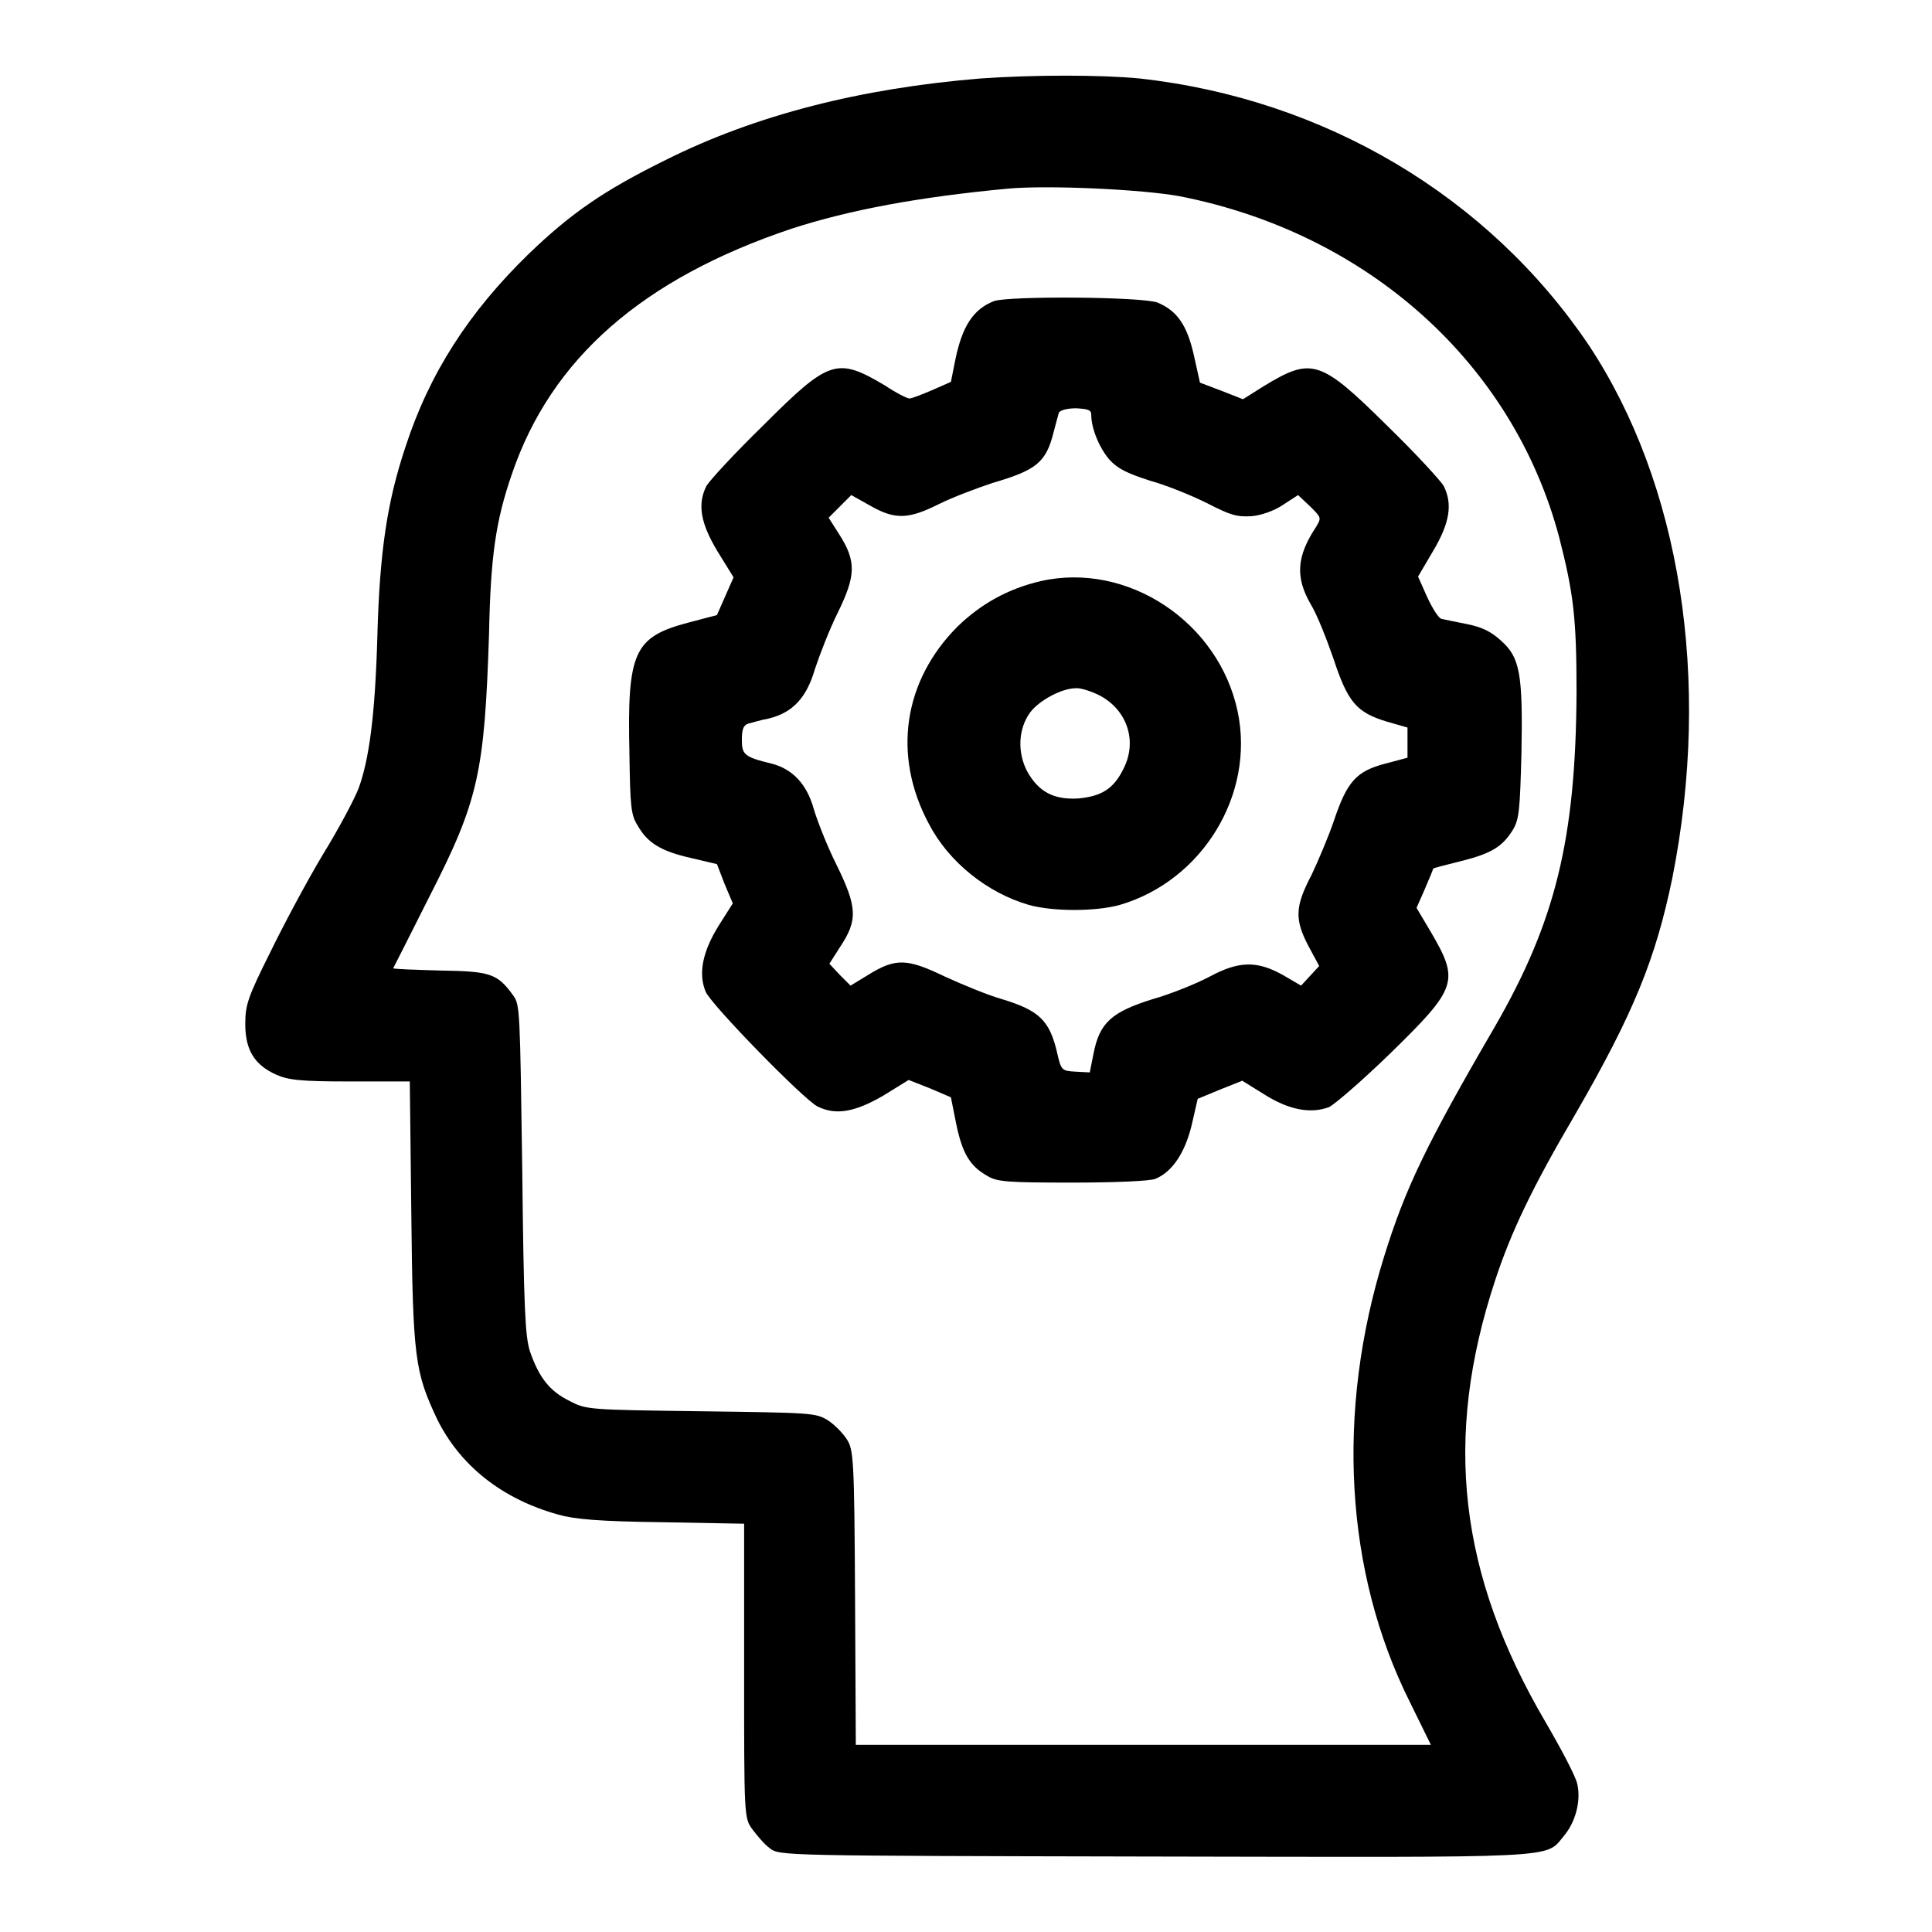 <?xml version="1.0" encoding="utf-8"?>
<!-- Svg Vector Icons : http://www.onlinewebfonts.com/icon -->
<!DOCTYPE svg PUBLIC "-//W3C//DTD SVG 1.1//EN" "http://www.w3.org/Graphics/SVG/1.1/DTD/svg11.dtd">
<svg version="1.1" xmlns="http://www.w3.org/2000/svg" xmlns:xlink="http://www.w3.org/1999/xlink" x="0px" y="0px" viewBox="0 0 256 256" enable-background="new 0 0 256 256" xml:space="preserve">
<g><g><g><path fill="#000000" d="M129.9,10.4c-15.8,1.3-29.7,4.8-41.7,10.8c-8.1,4-12.5,7-18.2,12.5c-7.8,7.6-13.1,15.7-16.3,25.6c-2.4,7.2-3.4,13.8-3.7,25.1c-0.3,10.5-1.1,16.3-2.5,20.1c-0.5,1.3-2.6,5.3-4.7,8.7c-2.1,3.5-5.2,9.3-7,13c-3,6-3.3,7-3.3,9.5c0,3.4,1.2,5.4,4.1,6.7c1.6,0.7,3.1,0.9,9.8,0.9h7.9l0.2,17.4c0.2,19.4,0.5,21.1,3.4,27.3c3,6.1,8.5,10.6,16.1,12.7c2.1,0.6,5.4,0.9,13.7,1l10.9,0.2v19.5c0,19.4,0,19.5,1.1,21c0.6,0.8,1.6,2,2.3,2.5c1.3,1,1.4,1,50.7,1.1c54.6,0.1,52,0.3,54.5-2.7c1.6-1.9,2.3-4.7,1.8-6.9c-0.2-1-2.1-4.6-4.2-8.2c-11.5-19.6-13.6-37.6-6.7-58.5c2.1-6.4,4.9-12.3,10.6-22c7.8-13.5,10.7-20.7,12.9-31.4c5.2-26.2,1.1-52.2-11.1-70.6C197.2,26,175.5,13.1,151,10.4C145.9,9.9,137,9.9,129.9,10.4z M156.3,26c25,4.9,44.2,22.2,50.3,45.2c1.9,7.4,2.3,10.7,2.3,20.5c-0.1,19.5-2.8,30.4-10.8,44.3c-9.2,15.8-11.9,21.5-14.7,30.5c-6.4,20.6-5.2,41.8,3.4,59l2.8,5.7h-38.1h-38.1l-0.1-19.5c-0.1-18.5-0.2-19.6-1.1-21c-0.5-0.8-1.7-2-2.5-2.5c-1.6-1-2.2-1-16.8-1.2c-15.1-0.2-15.2-0.2-17.5-1.4c-2.6-1.3-4-3.1-5.2-6.6c-0.6-2-0.8-5.4-1-24.1c-0.3-21-0.3-21.8-1.2-23c-2.1-2.9-3-3.2-9.7-3.3c-3.4-0.1-6.2-0.2-6.2-0.3c0,0,2.2-4.3,4.8-9.5c6.5-12.7,7.3-16.4,7.9-34.8C65,73.7,65.7,69,67.8,62.9c5.2-15.4,17.4-26,37.1-32.6c7.7-2.5,16.9-4.2,28.6-5.3C138.9,24.5,151.4,25.1,156.3,26z"/><path fill="#000000" d="M131.7,39.9c-2.8,1.1-4.2,3.4-5.1,7.7l-0.6,3l-2.5,1.1c-1.4,0.6-2.7,1.1-3,1.1c-0.3,0-1.7-0.7-3.2-1.7c-6.4-3.8-7.4-3.5-16.2,5.3c-3.8,3.7-7.1,7.3-7.5,8c-1.2,2.4-0.8,4.9,1.5,8.7l2.1,3.4L96.1,79L95,81.5l-3.8,1c-7.2,1.9-8.1,3.9-7.8,17.2c0.1,7.2,0.2,8.3,1.1,9.7c1.3,2.3,3.1,3.4,7.1,4.3l3.4,0.8l1,2.6l1.1,2.6l-1.9,3c-2.1,3.4-2.7,6.3-1.7,8.7c0.7,1.7,12.9,14.2,14.8,15.2c2.4,1.2,4.9,0.8,8.7-1.4l3.4-2.1l2.8,1.1l2.8,1.2l0.7,3.5c0.8,3.9,1.8,5.6,4.1,6.9c1.3,0.8,2.6,0.9,11.3,0.9c5.6,0,10.3-0.2,11-0.5c2.2-0.9,3.9-3.4,4.8-7.1l0.8-3.5l2.9-1.2l3-1.2l2.9,1.8c3.3,2.1,6.2,2.6,8.6,1.7c0.8-0.4,4.5-3.6,8.2-7.2c8.8-8.6,9.1-9.5,5.3-16l-1.9-3.2l1.1-2.5c0.6-1.4,1.1-2.6,1.1-2.7c0.1-0.1,1.7-0.5,3.7-1c4-1,5.5-1.9,6.9-4.2c0.8-1.4,0.9-2.6,1.1-10.1c0.2-10.5-0.2-12.7-2.7-14.9c-1.3-1.2-2.5-1.8-4.5-2.2c-1.5-0.3-3-0.6-3.4-0.7c-0.4-0.1-1.2-1.4-1.9-2.9l-1.2-2.7l2-3.4c2.2-3.7,2.6-6.2,1.4-8.6c-0.4-0.7-3.7-4.3-7.5-8c-8.9-8.8-10-9.1-16.4-5.2l-2.7,1.7l-2.8-1.1l-2.9-1.1l-0.8-3.6c-0.9-4-2.2-5.9-4.8-7C151.3,39.3,133.6,39.2,131.7,39.9z M144.6,55c0,1.8,1.1,4.4,2.4,5.9c1.1,1.2,2.3,1.8,5.4,2.8c2.2,0.6,5.6,2,7.6,3c3.1,1.6,3.9,1.8,5.8,1.7c1.3-0.1,3-0.7,4.2-1.5l2-1.3l1.6,1.5c1.5,1.5,1.5,1.5,0.8,2.7c-2.6,3.9-2.8,6.7-0.7,10.3c0.8,1.3,2.1,4.6,3,7.2c1.9,5.8,3.1,7.1,7,8.3l2.8,0.8v2v2l-3,0.8c-3.8,1-5,2.4-6.7,7.4c-0.7,2.1-2.1,5.4-3,7.3c-2.2,4.2-2.3,5.9-0.4,9.5l1.4,2.6l-1.2,1.3l-1.2,1.3l-2.4-1.4c-3.4-1.9-5.8-1.9-9.7,0.2c-1.7,0.9-5.1,2.3-7.6,3c-5.4,1.7-7,3.1-7.8,7.2l-0.5,2.5l-1.9-0.1c-1.8-0.1-1.9-0.2-2.4-2.4c-1-4.4-2.4-5.7-7.3-7.2c-1.8-0.5-5.2-1.9-7.6-3c-5-2.4-6.5-2.5-10.2-0.2l-2.3,1.4l-1.4-1.4l-1.4-1.5l1.4-2.2c2.4-3.6,2.3-5.3-0.5-11c-1.3-2.6-2.6-6-3-7.4c-0.9-3.2-2.8-5.2-5.5-5.9c-3.7-0.9-4-1.2-4-3.2c0-1.3,0.2-1.9,0.8-2.1c0.4-0.1,1.7-0.5,2.8-0.7c3.2-0.8,5-2.8,6.1-6.6c0.6-1.8,1.9-5.2,3-7.4c2.4-4.9,2.5-6.8,0.2-10.4l-1.4-2.2l1.5-1.5l1.5-1.5l2.5,1.4c3.3,1.9,5.1,1.8,9.1-0.2c1.8-0.9,5-2.1,7.1-2.8c5.8-1.7,7.1-2.7,8.1-6.7c0.3-1.1,0.6-2.3,0.7-2.6c0.1-0.3,1-0.6,2.3-0.6C144.2,54.2,144.6,54.3,144.6,55z"/><path fill="#000000" d="M137.9,77c-4.3,1-7.9,3-11,6c-7.2,7.2-8.7,17.1-3.8,26.2c2.6,5,7.7,9.1,13.2,10.7c3.2,0.9,8.9,0.9,12.1,0c10.9-3.2,17.9-14.6,15.6-25.6C161.5,82.4,149.4,74.4,137.9,77z M145.4,92c3.8,1.8,5.4,6,3.5,9.8c-1.3,2.7-2.9,3.7-6,4c-3.3,0.2-5.3-0.9-6.8-3.6c-1.3-2.5-1.2-5.6,0.4-7.8c1.2-1.6,4.2-3.2,6-3.2C143,91.1,144.3,91.5,145.4,92z"/></g></g></g>
</svg>